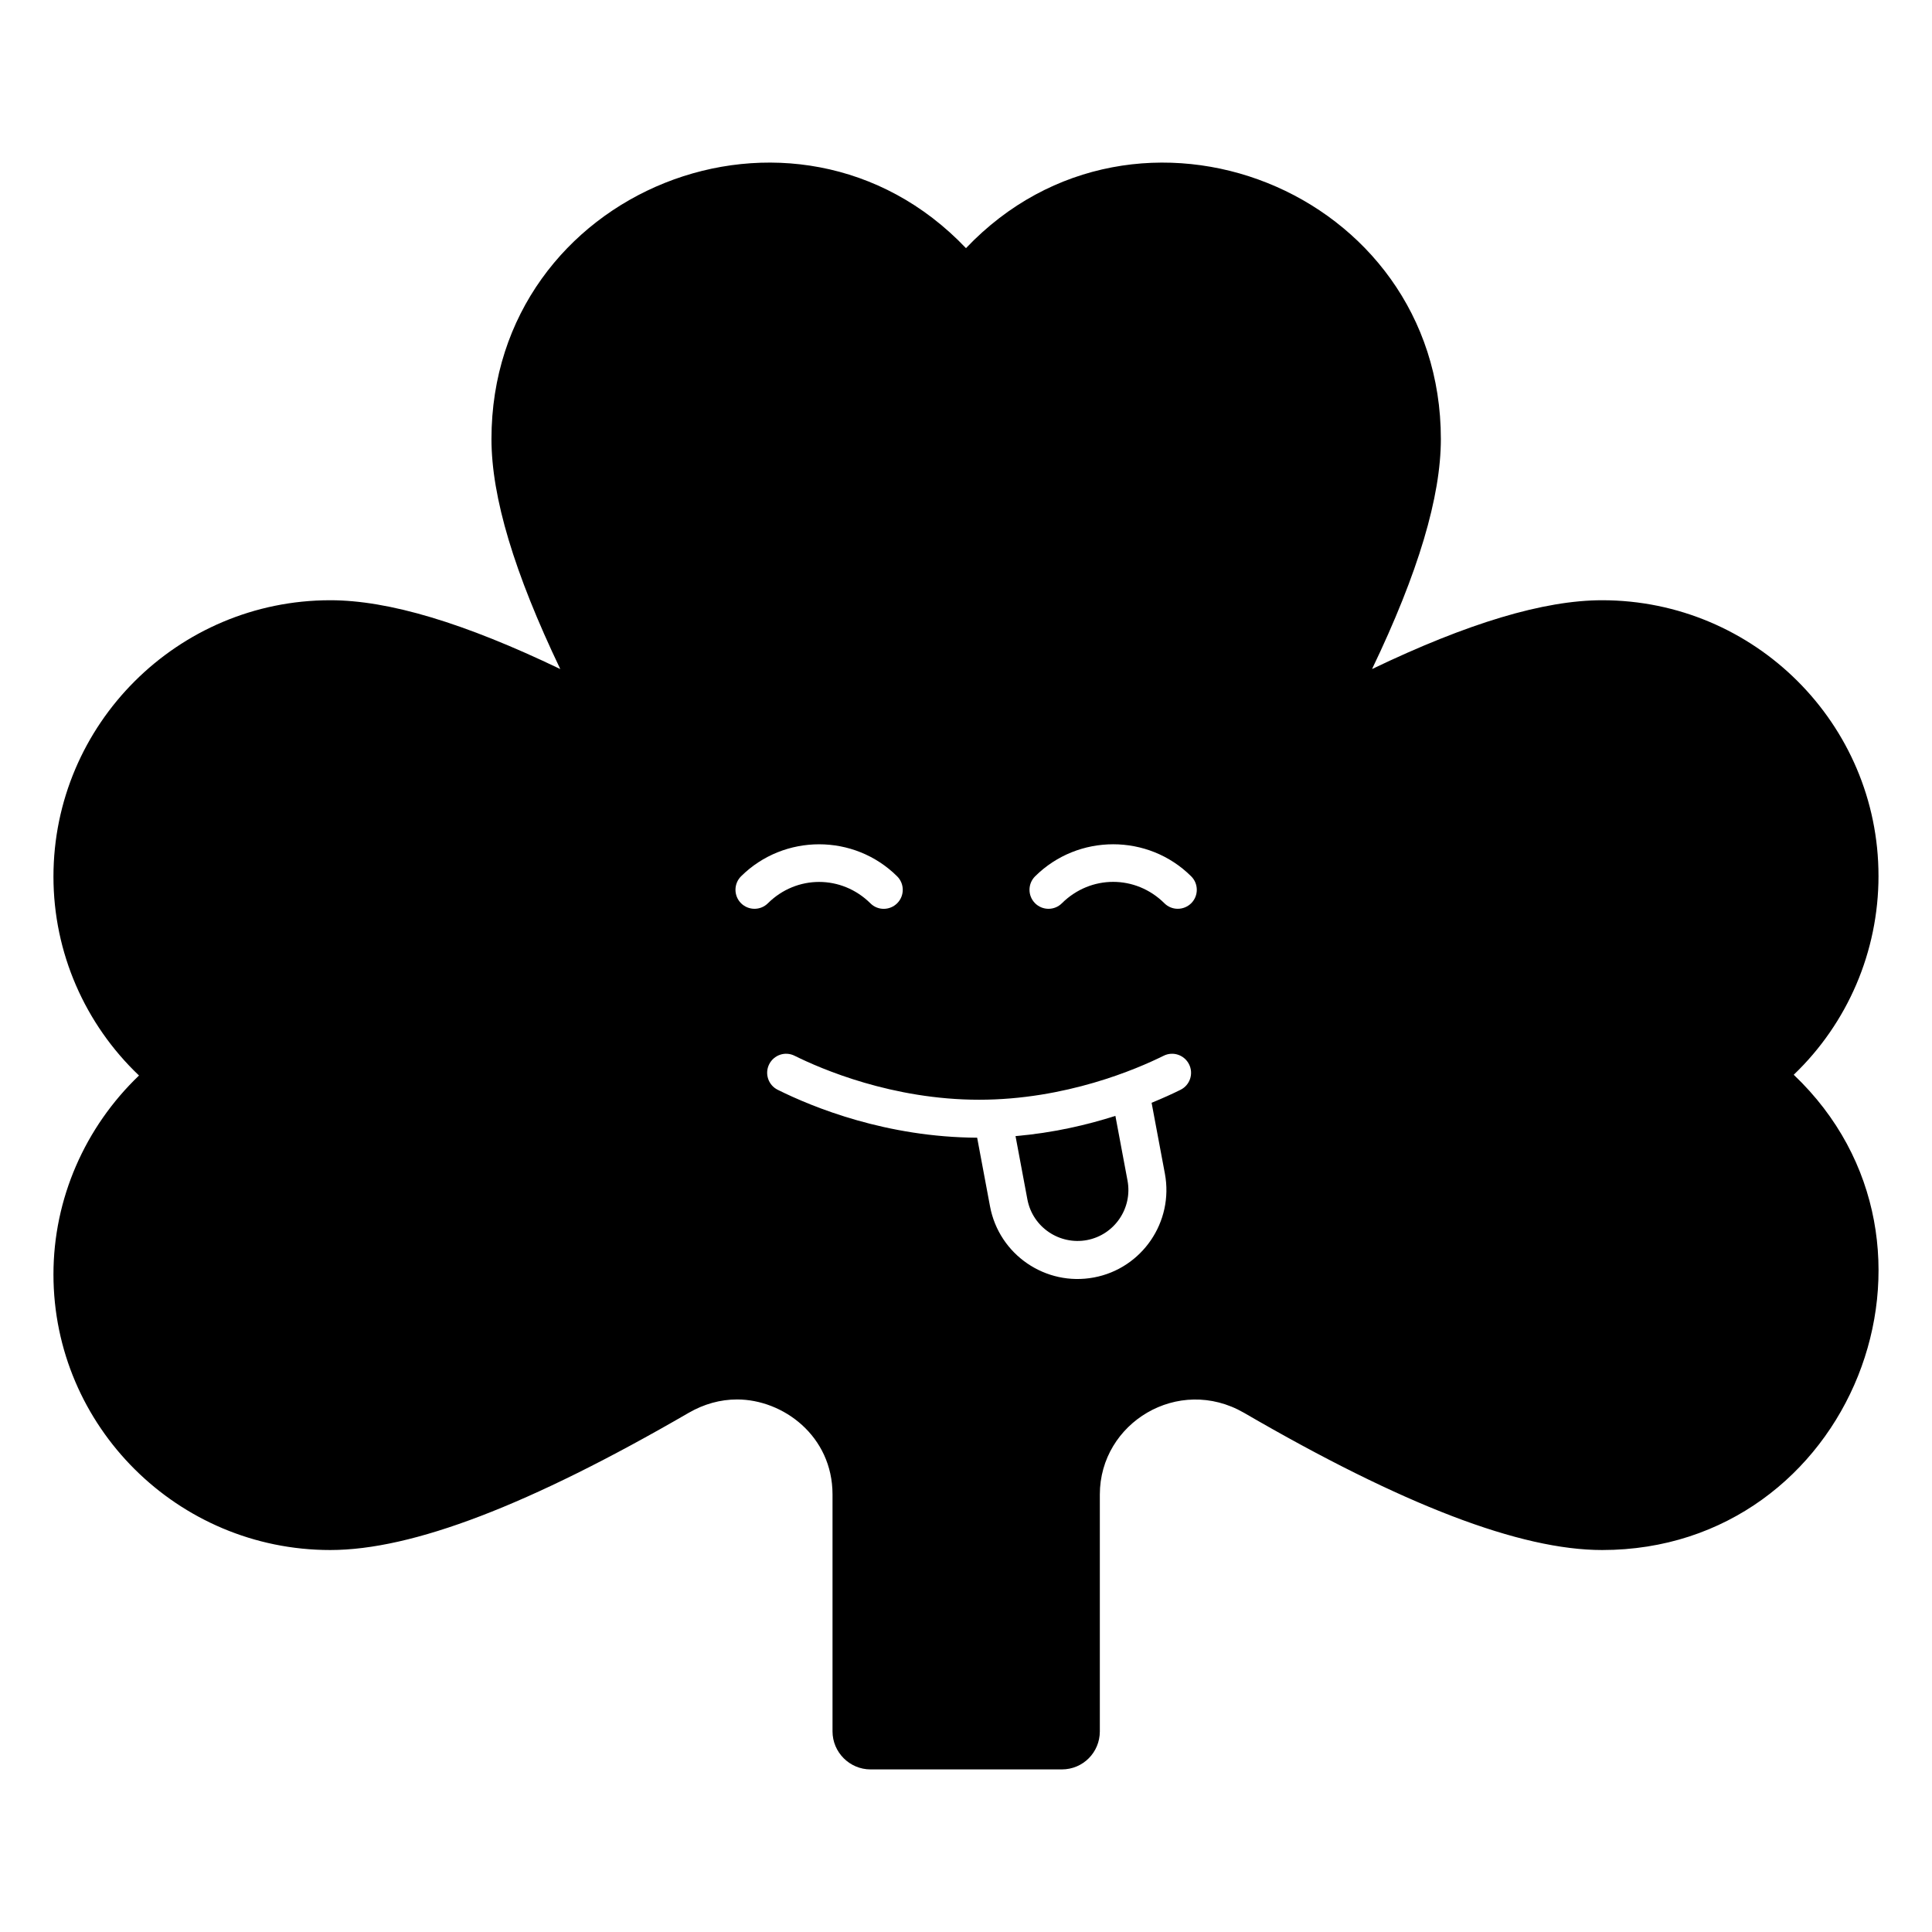 <?xml version="1.0" encoding="UTF-8"?>
<!-- Uploaded to: SVG Repo, www.svgrepo.com, Generator: SVG Repo Mixer Tools -->
<svg fill="#000000" width="800px" height="800px" version="1.1" viewBox="144 144 512 512" xmlns="http://www.w3.org/2000/svg">
 <g>
  <path d="m439.59 439.72c-7.508 2.398-16.441 4.492-26.465 5.359l3.141 16.766c1.406 7.449 8.559 12.137 15.781 10.793 7.305-1.379 12.129-8.441 10.758-15.773z"/>
  <path d="m641.82 376.12c0-40.305-32.848-73.051-73.254-73.051-15.418 0-35.57 6.047-60.961 18.238 12.293-25.594 18.238-45.746 18.238-60.961 0-66.047-80.684-98.074-125.85-50.582-45.164-47.484-125.75-15.484-125.75 50.582 0 15.418 6.047 35.469 18.238 60.961-25.391-12.191-45.441-18.238-60.961-18.238-40.406 0-73.355 32.848-73.355 73.254 0 20.152 8.363 39.094 22.672 52.699-14.309 13.703-22.672 32.648-22.672 52.699 0 40.305 32.949 73.051 73.355 73.051 21.766 0 52.797-11.891 95.016-36.375 4.031-2.32 8.363-3.527 12.797-3.527 12.191 0 25.293 9.672 25.293 25.191v62.773c0 5.543 4.535 10.078 10.078 10.078h50.684c5.644 0 10.078-4.535 10.078-10.078v-62.773c0-19 20.805-31.668 38.191-21.664 42.117 24.484 73.254 36.375 94.918 36.375 65.941 0 97.996-81.062 50.781-125.95 14.305-13.703 22.465-32.648 22.465-52.699zm-301.45 7.234c-1.957-1.977-1.949-5.168 0.027-7.133 11.406-11.297 29.957-11.305 41.352 0.012 1.977 1.957 1.988 5.144 0.031 7.125-1.957 1.969-5.156 2.008-7.125 0.02-7.617-7.539-19.547-7.547-27.164 0.008-1.969 1.953-5.152 1.938-7.121-0.031zm116.48 49.457c-2.07 1.031-4.699 2.223-7.664 3.441l3.519 18.766c2.394 12.781-6.039 25.133-18.801 27.523-12.789 2.402-25.137-6.023-27.539-18.844l-3.41-18.195c-23.957-0.117-43.379-7.977-52.855-12.695-2.488-1.23-3.508-4.262-2.269-6.75 1.242-2.488 4.246-3.523 6.754-2.262 7.047 3.504 25.918 11.648 48.887 11.648 22.965 0 41.84-8.148 48.887-11.648 2.504-1.258 5.508-0.227 6.754 2.262 1.246 2.496 0.23 5.523-2.262 6.754zm2.852-49.457c-1.965 1.961-5.16 1.992-7.125 0.02-7.613-7.559-19.543-7.559-27.164 0-1.969 1.969-5.164 1.957-7.125-0.02-1.957-1.977-1.949-5.168 0.031-7.125 11.395-11.305 29.957-11.328 41.352 0 1.977 1.961 1.988 5.148 0.031 7.125z"/>
 </g>
</svg>